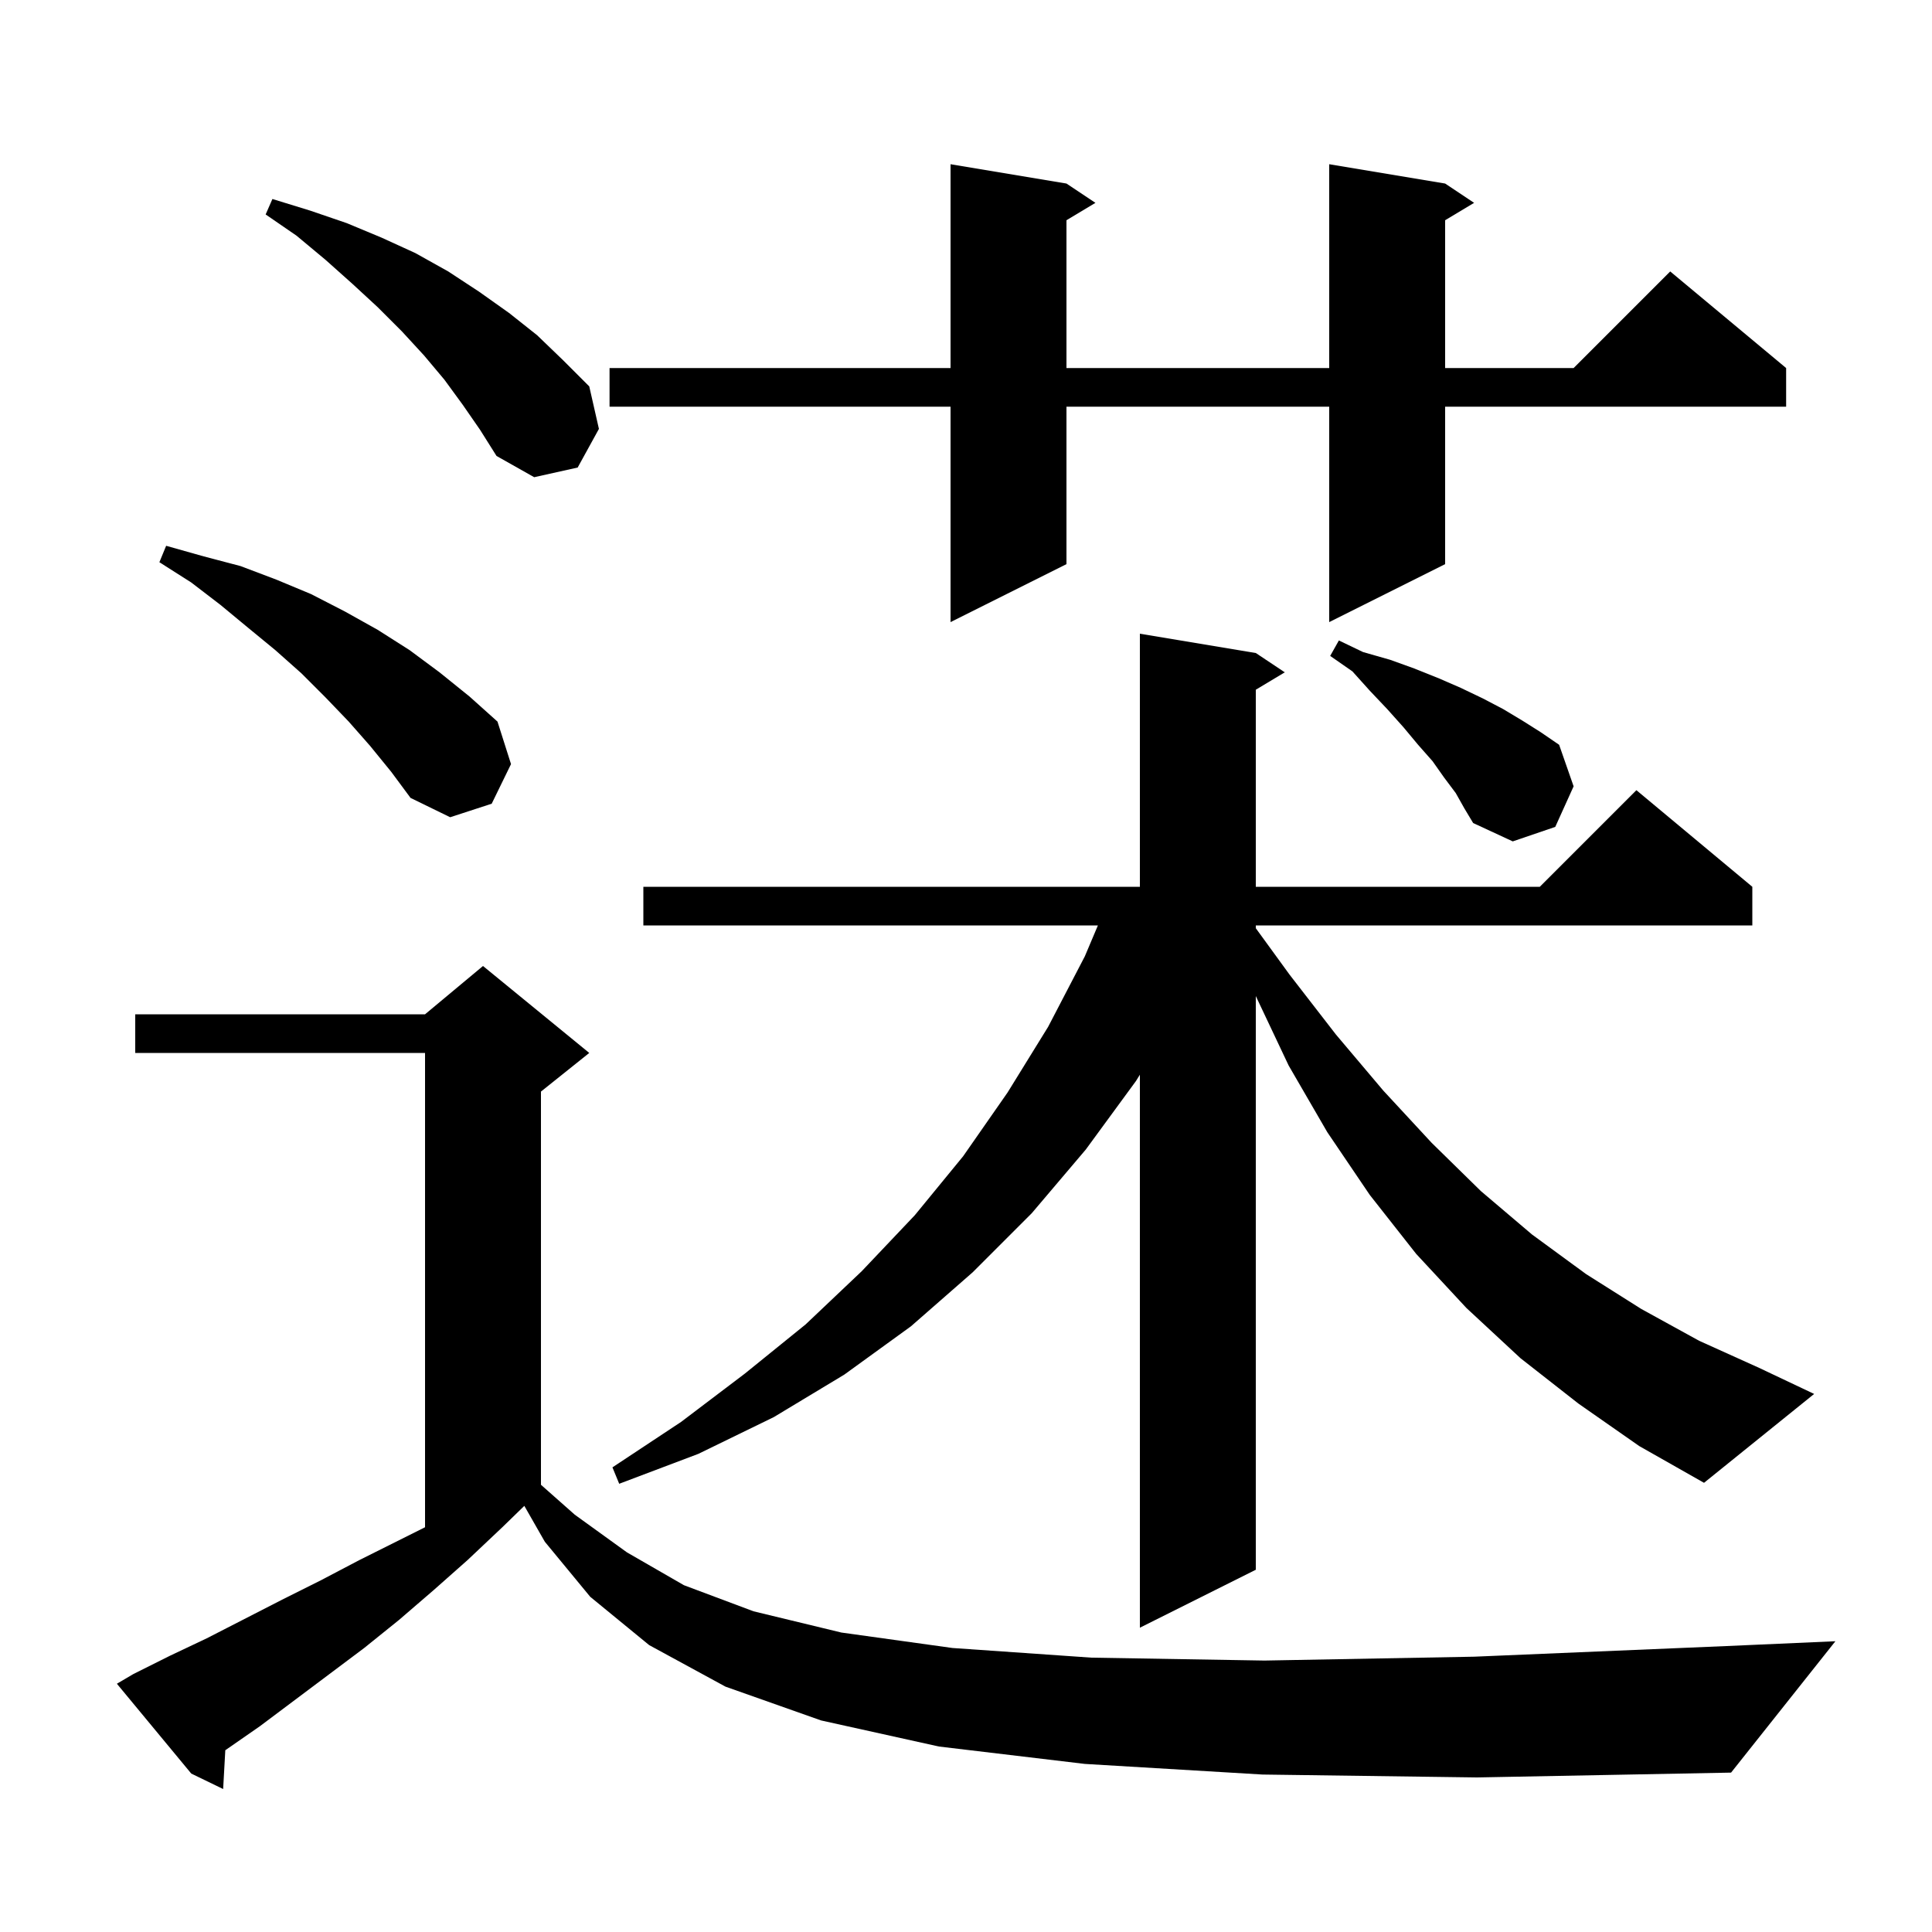 <svg xmlns="http://www.w3.org/2000/svg" xmlns:xlink="http://www.w3.org/1999/xlink" version="1.1" baseProfile="full" viewBox="0 0 200 200" width="200" height="200"><g fill="currentColor"><path d="M 130.7 183.7 L 112.3 182.6 L 97.2 180.8 L 85.0 178.1 L 75.1 174.6 L 67.2 170.3 L 61.1 165.3 L 56.4 159.6 L 54.278 155.887 L 52.0 158.1 L 48.4 161.5 L 44.9 164.6 L 41.3 167.7 L 37.7 170.6 L 26.9 178.7 L 23.323 181.184 L 23.1 185.2 L 19.8 183.6 L 12.1 174.3 L 13.8 173.3 L 17.6 171.4 L 21.4 169.6 L 29.2 165.6 L 33.2 163.6 L 37.2 161.5 L 44.0 158.1 L 44.0 109.0 L 14.0 109.0 L 14.0 105.0 L 44.0 105.0 L 50.0 100.0 L 61.0 109.0 L 56.0 113.0 L 56.0 153.704 L 59.5 156.8 L 64.9 160.7 L 70.8 164.1 L 78.0 166.8 L 87.1 169.0 L 98.6 170.6 L 113.0 171.6 L 130.9 171.9 L 152.6 171.5 L 178.7 170.4 L 190.0 169.9 L 179.2 183.5 L 152.9 184.0 Z M 163.4 145.3 L 157.4 140.6 L 151.8 135.4 L 146.6 129.8 L 141.8 123.7 L 137.4 117.2 L 133.4 110.3 L 130.0 103.111 L 130.0 162.5 L 118.0 168.5 L 118.0 111.253 L 117.6 111.9 L 112.4 119.0 L 106.8 125.6 L 100.7 131.7 L 94.3 137.3 L 87.4 142.3 L 80.1 146.7 L 72.3 150.5 L 64.1 153.6 L 63.4 151.9 L 70.5 147.2 L 77.1 142.2 L 83.4 137.1 L 89.2 131.6 L 94.7 125.8 L 99.7 119.7 L 104.3 113.1 L 108.5 106.3 L 112.3 99.0 L 113.654 95.8 L 66.6 95.8 L 66.6 91.8 L 118.0 91.8 L 118.0 65.6 L 130.0 67.6 L 133.0 69.6 L 130.0 71.4 L 130.0 91.8 L 159.4 91.8 L 169.4 81.8 L 181.4 91.8 L 181.4 95.8 L 130.0 95.8 L 130.0 96.088 L 133.5 100.9 L 138.3 107.1 L 143.2 112.9 L 148.2 118.3 L 153.3 123.3 L 158.6 127.8 L 164.2 131.9 L 169.9 135.5 L 175.9 138.8 L 182.1 141.6 L 187.8 144.3 L 176.4 153.5 L 169.7 149.7 Z M 150.7 82.1 L 149.5 80.5 L 148.3 78.8 L 146.8 77.1 L 145.3 75.3 L 143.6 73.4 L 141.8 71.5 L 140.0 69.5 L 137.7 67.9 L 138.6 66.3 L 141.1 67.5 L 143.9 68.3 L 146.4 69.2 L 148.9 70.2 L 151.2 71.2 L 153.5 72.3 L 155.6 73.4 L 157.6 74.6 L 159.5 75.8 L 161.4 77.1 L 162.9 81.4 L 161.0 85.6 L 156.6 87.1 L 152.5 85.2 L 151.6 83.7 Z M 38.3 77.2 L 36.1 74.7 L 33.7 72.2 L 31.2 69.7 L 28.5 67.3 L 25.7 65.0 L 22.8 62.6 L 19.8 60.3 L 16.5 58.2 L 17.2 56.5 L 21.1 57.6 L 24.9 58.6 L 28.6 60.0 L 32.2 61.5 L 35.7 63.3 L 39.1 65.2 L 42.4 67.3 L 45.5 69.6 L 48.6 72.1 L 51.5 74.7 L 52.9 79.1 L 50.9 83.2 L 46.6 84.6 L 42.5 82.6 L 40.5 79.9 Z M 149.6 19.0 L 152.6 21.0 L 149.6 22.8 L 149.6 38.1 L 162.9 38.1 L 172.9 28.1 L 184.9 38.1 L 184.9 42.1 L 149.6 42.1 L 149.6 58.4 L 137.6 64.4 L 137.6 42.1 L 110.4 42.1 L 110.4 58.4 L 98.4 64.4 L 98.4 42.1 L 63.1 42.1 L 63.1 38.1 L 98.4 38.1 L 98.4 17.0 L 110.4 19.0 L 113.4 21.0 L 110.4 22.8 L 110.4 38.1 L 137.6 38.1 L 137.6 17.0 Z M 47.9 41.9 L 46.0 39.3 L 43.9 36.8 L 41.6 34.3 L 39.1 31.8 L 36.5 29.4 L 33.7 26.9 L 30.7 24.4 L 27.5 22.2 L 28.2 20.6 L 32.1 21.8 L 35.9 23.1 L 39.5 24.6 L 43.0 26.2 L 46.4 28.1 L 49.6 30.2 L 52.7 32.4 L 55.6 34.7 L 58.3 37.3 L 61.0 40.0 L 62.0 44.4 L 59.8 48.4 L 55.3 49.4 L 51.4 47.2 L 49.7 44.5 Z "/></g></svg>